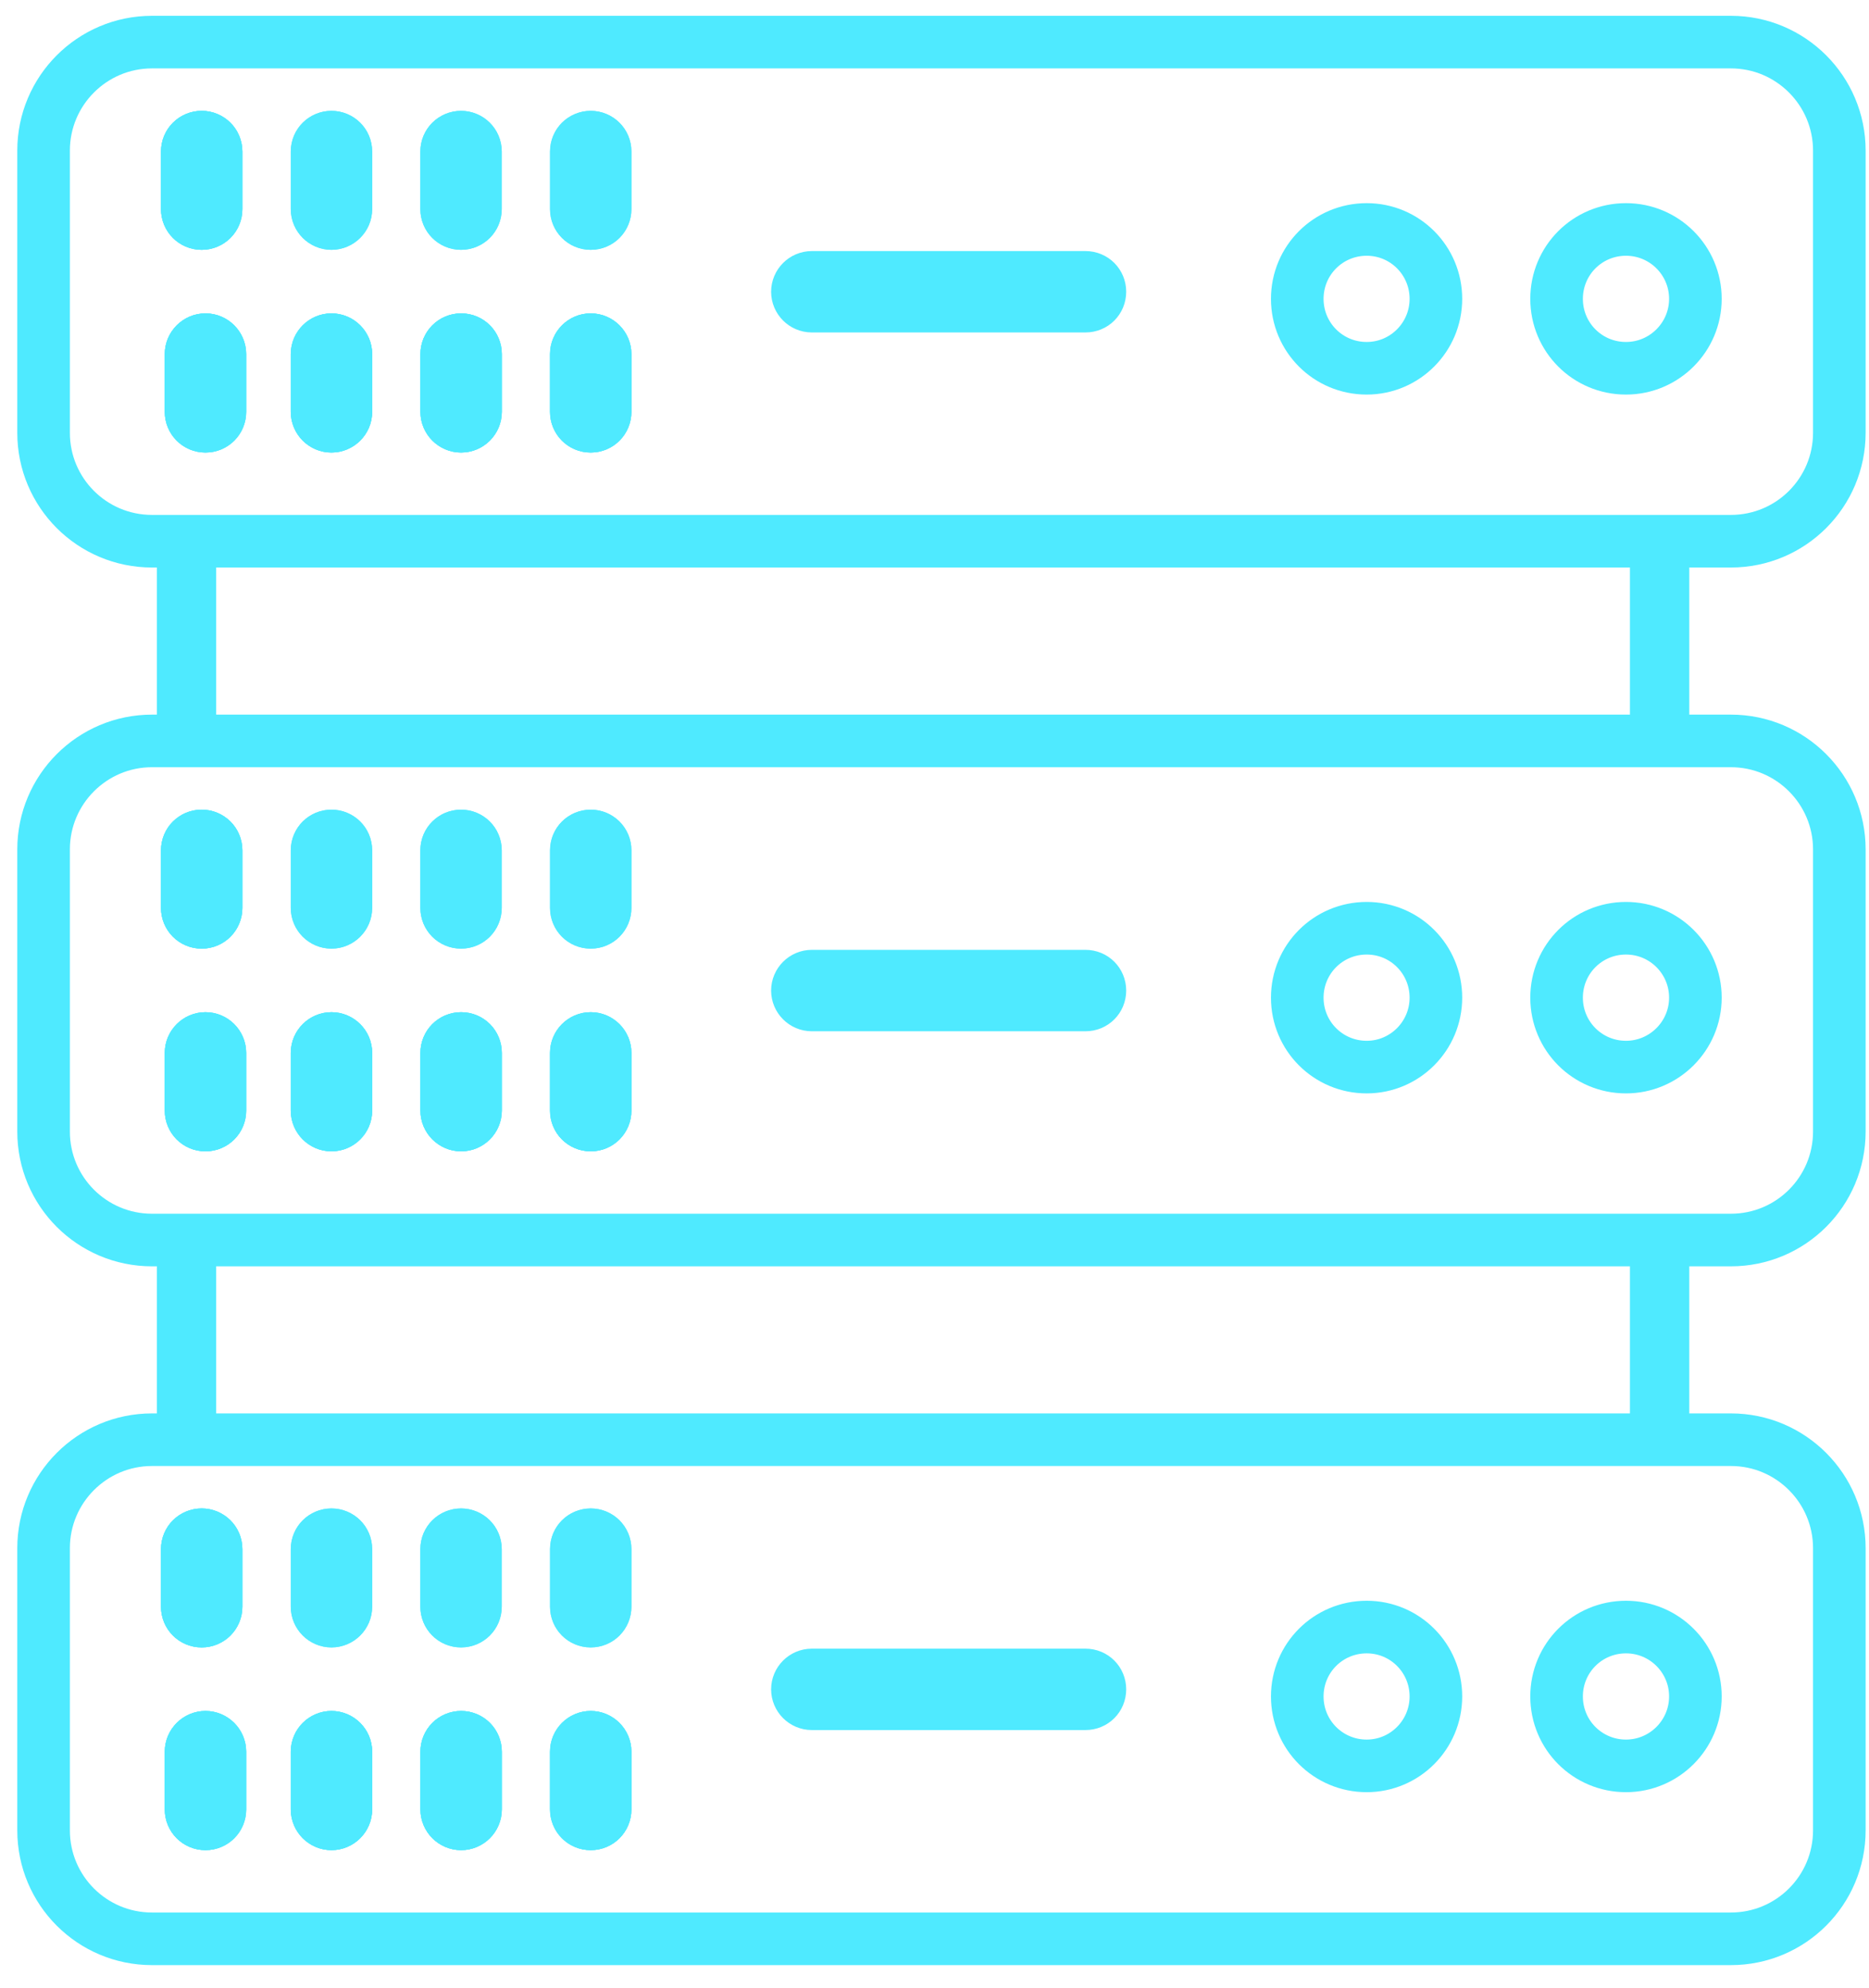 <svg xmlns="http://www.w3.org/2000/svg" width="63" height="67" viewBox="0 0 63 67" fill="none"><path d="M6.313 54.156V52.215C6.313 51.943 6.532 51.73 6.798 51.73C7.064 51.73 7.283 51.943 7.283 52.215V54.156C7.283 54.422 7.07 54.641 6.798 54.641C6.525 54.641 6.313 54.422 6.313 54.156Z" fill="#4FEAFF" stroke="#4FEAFF" stroke-width="1.773"></path><path d="M7.412 59.041V60.989C7.412 61.255 7.199 61.474 6.927 61.474C6.654 61.474 6.441 61.255 6.441 60.989V59.041C6.441 58.775 6.661 58.556 6.927 58.556C7.192 58.556 7.412 58.775 7.412 59.041Z" fill="#4FEAFF" stroke="#4FEAFF" stroke-width="1.773"></path><path d="M11.659 52.215V54.156C11.659 54.422 11.439 54.641 11.173 54.641C10.908 54.641 10.688 54.422 10.688 54.156V52.215C10.688 51.943 10.908 51.73 11.173 51.73C11.439 51.73 11.659 51.943 11.659 52.215Z" fill="#4FEAFF" stroke="#4FEAFF" stroke-width="1.773"></path><path d="M11.659 59.041V60.989C11.659 61.255 11.439 61.474 11.173 61.474C10.908 61.474 10.688 61.255 10.688 60.989V59.041C10.688 58.775 10.908 58.556 11.173 58.556C11.439 58.556 11.659 58.775 11.659 59.041Z" fill="#4FEAFF" stroke="#4FEAFF" stroke-width="1.773"></path><path d="M15.057 54.156V52.215C15.057 51.943 15.277 51.73 15.542 51.73C15.808 51.73 16.027 51.943 16.027 52.215V54.156C16.027 54.422 15.815 54.641 15.542 54.641C15.27 54.641 15.057 54.422 15.057 54.156Z" fill="#4FEAFF" stroke="#4FEAFF" stroke-width="1.773"></path><path d="M16.027 59.041V60.989C16.027 61.255 15.808 61.474 15.542 61.474C15.277 61.474 15.057 61.255 15.057 60.989V59.041C15.057 58.775 15.27 58.556 15.542 58.556C15.815 58.556 16.027 58.775 16.027 59.041Z" fill="#4FEAFF" stroke="#4FEAFF" stroke-width="1.773"></path><path d="M20.396 52.215V54.156C20.396 54.422 20.184 54.641 19.911 54.641C19.639 54.641 19.426 54.422 19.426 54.156V52.215C19.426 51.943 19.645 51.73 19.911 51.73C20.177 51.73 20.396 51.943 20.396 52.215Z" fill="#4FEAFF" stroke="#4FEAFF" stroke-width="1.773"></path><path d="M20.396 59.041V60.989C20.396 61.255 20.184 61.474 19.911 61.474C19.639 61.474 19.426 61.255 19.426 60.989V59.041C19.426 58.775 19.645 58.556 19.911 58.556C20.177 58.556 20.396 58.775 20.396 59.041Z" fill="#4FEAFF" stroke="#4FEAFF" stroke-width="1.773"></path><path d="M58.344 48.526H5.124C3.104 48.526 1.469 50.168 1.469 52.182V61.693C1.469 63.714 3.104 65.349 5.124 65.349H58.344C60.365 65.349 62 63.714 62 61.693V52.182C62 50.168 60.365 48.526 58.344 48.526ZM6.314 52.215C6.314 51.943 6.533 51.73 6.799 51.73C7.065 51.73 7.284 51.943 7.284 52.215V54.156C7.284 54.422 7.072 54.641 6.799 54.641C6.527 54.641 6.314 54.422 6.314 54.156V52.215ZM7.411 60.989C7.411 61.255 7.198 61.474 6.925 61.474C6.653 61.474 6.44 61.255 6.44 60.989V59.041C6.44 58.776 6.66 58.556 6.925 58.556C7.191 58.556 7.411 58.776 7.411 59.041V60.989ZM11.658 60.989C11.658 61.255 11.439 61.474 11.173 61.474C10.907 61.474 10.688 61.255 10.688 60.989V59.041C10.688 58.776 10.907 58.556 11.173 58.556C11.439 58.556 11.658 58.776 11.658 59.041V60.989ZM11.658 54.156C11.658 54.422 11.439 54.641 11.173 54.641C10.907 54.641 10.688 54.422 10.688 54.156V52.215C10.688 51.943 10.907 51.73 11.173 51.73C11.439 51.73 11.658 51.943 11.658 52.215V54.156ZM15.054 52.215C15.054 51.943 15.274 51.73 15.54 51.73C15.805 51.73 16.025 51.943 16.025 52.215V54.156C16.025 54.422 15.812 54.641 15.54 54.641C15.267 54.641 15.054 54.422 15.054 54.156V52.215ZM16.031 60.989C16.031 61.255 15.812 61.474 15.546 61.474C15.28 61.474 15.061 61.255 15.061 60.989V59.041C15.061 58.776 15.274 58.556 15.546 58.556C15.819 58.556 16.031 58.776 16.031 59.041V60.989ZM20.398 60.989C20.398 61.255 20.186 61.474 19.913 61.474C19.641 61.474 19.428 61.255 19.428 60.989V59.041C19.428 58.776 19.647 58.556 19.913 58.556C20.179 58.556 20.398 58.776 20.398 59.041V60.989ZM20.398 54.156C20.398 54.422 20.186 54.641 19.913 54.641C19.641 54.641 19.428 54.422 19.428 54.156V52.215C19.428 51.943 19.647 51.73 19.913 51.73C20.179 51.73 20.398 51.943 20.398 52.215V54.156ZM36.59 57.426H27.364C27.098 57.426 26.879 57.207 26.879 56.941C26.879 56.675 27.098 56.456 27.364 56.456H36.59C36.862 56.456 37.075 56.669 37.075 56.941C37.075 57.214 36.862 57.426 36.59 57.426ZM46.068 59.52C44.772 59.52 43.728 58.476 43.728 57.18C43.728 55.884 44.772 54.841 46.068 54.841C47.364 54.841 48.401 55.891 48.401 57.18C48.401 58.47 47.357 59.52 46.068 59.52ZM54.808 59.52C53.512 59.52 52.469 58.476 52.469 57.18C52.469 55.884 53.512 54.841 54.808 54.841C56.104 54.841 57.148 55.891 57.148 57.18C57.148 58.47 56.098 59.52 54.808 59.52Z" stroke="#4FEAFF" stroke-width="1.773"></path><path d="M6.313 54.156V52.215C6.313 51.943 6.532 51.73 6.798 51.73C7.064 51.73 7.283 51.943 7.283 52.215V54.156C7.283 54.422 7.07 54.641 6.798 54.641C6.525 54.641 6.313 54.422 6.313 54.156Z" fill="#4FEAFF" stroke="#4FEAFF" stroke-width="1.773"></path><path d="M7.412 59.041V60.989C7.412 61.255 7.199 61.474 6.927 61.474C6.654 61.474 6.441 61.255 6.441 60.989V59.041C6.441 58.775 6.661 58.556 6.927 58.556C7.192 58.556 7.412 58.775 7.412 59.041Z" fill="#4FEAFF" stroke="#4FEAFF" stroke-width="1.773"></path><path d="M11.659 59.041V60.989C11.659 61.255 11.439 61.474 11.173 61.474C10.908 61.474 10.688 61.255 10.688 60.989V59.041C10.688 58.775 10.908 58.556 11.173 58.556C11.439 58.556 11.659 58.775 11.659 59.041Z" fill="#4FEAFF" stroke="#4FEAFF" stroke-width="1.773"></path><path d="M16.027 59.041V60.989C16.027 61.255 15.808 61.474 15.542 61.474C15.277 61.474 15.057 61.255 15.057 60.989V59.041C15.057 58.775 15.27 58.556 15.542 58.556C15.815 58.556 16.027 58.775 16.027 59.041Z" fill="#4FEAFF" stroke="#4FEAFF" stroke-width="1.773"></path><path d="M20.396 59.041V60.989C20.396 61.255 20.184 61.474 19.911 61.474C19.639 61.474 19.426 61.255 19.426 60.989V59.041C19.426 58.775 19.645 58.556 19.911 58.556C20.177 58.556 20.396 58.775 20.396 59.041Z" fill="#4FEAFF" stroke="#4FEAFF" stroke-width="1.773"></path><path d="M11.659 52.215V54.156C11.659 54.422 11.439 54.641 11.173 54.641C10.908 54.641 10.688 54.422 10.688 54.156V52.215C10.688 51.943 10.908 51.73 11.173 51.73C11.439 51.73 11.659 51.943 11.659 52.215Z" fill="#4FEAFF"></path><path d="M6.313 30.602V28.662C6.313 28.389 6.532 28.177 6.798 28.177C7.064 28.177 7.283 28.389 7.283 28.662V30.602C7.283 30.868 7.07 31.088 6.798 31.088C6.525 31.088 6.313 30.868 6.313 30.602Z" fill="#4FEAFF" stroke="#4FEAFF" stroke-width="1.773"></path><path d="M7.412 35.488V37.435C7.412 37.701 7.199 37.92 6.927 37.92C6.654 37.92 6.441 37.701 6.441 37.435V35.488C6.441 35.222 6.661 35.003 6.927 35.003C7.192 35.003 7.412 35.222 7.412 35.488Z" fill="#4FEAFF" stroke="#4FEAFF" stroke-width="1.773"></path><path d="M11.659 28.662V30.602C11.659 30.868 11.439 31.088 11.173 31.088C10.908 31.088 10.688 30.868 10.688 30.602V28.662C10.688 28.389 10.908 28.177 11.173 28.177C11.439 28.177 11.659 28.389 11.659 28.662Z" fill="#4FEAFF" stroke="#4FEAFF" stroke-width="1.773"></path><path d="M11.659 35.488V37.435C11.659 37.701 11.439 37.92 11.173 37.92C10.908 37.92 10.688 37.701 10.688 37.435V35.488C10.688 35.222 10.908 35.003 11.173 35.003C11.439 35.003 11.659 35.222 11.659 35.488Z" fill="#4FEAFF" stroke="#4FEAFF" stroke-width="1.773"></path><path d="M15.057 30.602V28.662C15.057 28.389 15.277 28.177 15.542 28.177C15.808 28.177 16.027 28.389 16.027 28.662V30.602C16.027 30.868 15.815 31.088 15.542 31.088C15.27 31.088 15.057 30.868 15.057 30.602Z" fill="#4FEAFF" stroke="#4FEAFF" stroke-width="1.773"></path><path d="M16.027 35.488V37.435C16.027 37.701 15.808 37.92 15.542 37.92C15.277 37.92 15.057 37.701 15.057 37.435V35.488C15.057 35.222 15.27 35.003 15.542 35.003C15.815 35.003 16.027 35.222 16.027 35.488Z" fill="#4FEAFF" stroke="#4FEAFF" stroke-width="1.773"></path><path d="M20.396 28.662V30.602C20.396 30.868 20.184 31.088 19.911 31.088C19.639 31.088 19.426 30.868 19.426 30.602V28.662C19.426 28.389 19.645 28.177 19.911 28.177C20.177 28.177 20.396 28.389 20.396 28.662Z" fill="#4FEAFF" stroke="#4FEAFF" stroke-width="1.773"></path><path d="M20.396 35.488V37.435C20.396 37.701 20.184 37.92 19.911 37.92C19.639 37.92 19.426 37.701 19.426 37.435V35.488C19.426 35.222 19.645 35.003 19.911 35.003C20.177 35.003 20.396 35.222 20.396 35.488Z" fill="#4FEAFF" stroke="#4FEAFF" stroke-width="1.773"></path><path d="M58.344 24.973H5.124C3.104 24.973 1.469 26.615 1.469 28.629V38.14C1.469 40.161 3.104 41.796 5.124 41.796H58.344C60.365 41.796 62 40.161 62 38.14V28.629C62 26.615 60.365 24.973 58.344 24.973ZM6.314 28.662C6.314 28.389 6.533 28.177 6.799 28.177C7.065 28.177 7.284 28.389 7.284 28.662V30.603C7.284 30.869 7.072 31.088 6.799 31.088C6.527 31.088 6.314 30.869 6.314 30.603V28.662ZM7.411 37.435C7.411 37.701 7.198 37.921 6.925 37.921C6.653 37.921 6.44 37.701 6.44 37.435V35.488C6.44 35.222 6.66 35.003 6.925 35.003C7.191 35.003 7.411 35.222 7.411 35.488V37.435ZM11.658 37.435C11.658 37.701 11.439 37.921 11.173 37.921C10.907 37.921 10.688 37.701 10.688 37.435V35.488C10.688 35.222 10.907 35.003 11.173 35.003C11.439 35.003 11.658 35.222 11.658 35.488V37.435ZM11.658 30.603C11.658 30.869 11.439 31.088 11.173 31.088C10.907 31.088 10.688 30.869 10.688 30.603V28.662C10.688 28.389 10.907 28.177 11.173 28.177C11.439 28.177 11.658 28.389 11.658 28.662V30.603ZM15.054 28.662C15.054 28.389 15.274 28.177 15.54 28.177C15.805 28.177 16.025 28.389 16.025 28.662V30.603C16.025 30.869 15.812 31.088 15.54 31.088C15.267 31.088 15.054 30.869 15.054 30.603V28.662ZM16.031 37.435C16.031 37.701 15.812 37.921 15.546 37.921C15.28 37.921 15.061 37.701 15.061 37.435V35.488C15.061 35.222 15.274 35.003 15.546 35.003C15.819 35.003 16.031 35.222 16.031 35.488V37.435ZM20.398 37.435C20.398 37.701 20.186 37.921 19.913 37.921C19.641 37.921 19.428 37.701 19.428 37.435V35.488C19.428 35.222 19.647 35.003 19.913 35.003C20.179 35.003 20.398 35.222 20.398 35.488V37.435ZM20.398 30.603C20.398 30.869 20.186 31.088 19.913 31.088C19.641 31.088 19.428 30.869 19.428 30.603V28.662C19.428 28.389 19.647 28.177 19.913 28.177C20.179 28.177 20.398 28.389 20.398 28.662V30.603ZM36.59 33.873H27.364C27.098 33.873 26.879 33.654 26.879 33.388C26.879 33.122 27.098 32.902 27.364 32.902H36.59C36.862 32.902 37.075 33.115 37.075 33.388C37.075 33.66 36.862 33.873 36.59 33.873ZM46.068 35.967C44.772 35.967 43.728 34.923 43.728 33.627C43.728 32.331 44.772 31.287 46.068 31.287C47.364 31.287 48.401 32.337 48.401 33.627C48.401 34.916 47.357 35.967 46.068 35.967ZM54.808 35.967C53.512 35.967 52.469 34.923 52.469 33.627C52.469 32.331 53.512 31.287 54.808 31.287C56.104 31.287 57.148 32.337 57.148 33.627C57.148 34.916 56.098 35.967 54.808 35.967Z" stroke="#4FEAFF" stroke-width="1.773"></path><path d="M6.313 30.602V28.662C6.313 28.389 6.532 28.177 6.798 28.177C7.064 28.177 7.283 28.389 7.283 28.662V30.602C7.283 30.868 7.07 31.088 6.798 31.088C6.525 31.088 6.313 30.868 6.313 30.602Z" fill="#4FEAFF" stroke="#4FEAFF" stroke-width="1.773"></path><path d="M7.412 35.488V37.435C7.412 37.701 7.199 37.92 6.927 37.92C6.654 37.92 6.441 37.701 6.441 37.435V35.488C6.441 35.222 6.661 35.003 6.927 35.003C7.192 35.003 7.412 35.222 7.412 35.488Z" fill="#4FEAFF" stroke="#4FEAFF" stroke-width="1.773"></path><path d="M11.659 35.488V37.435C11.659 37.701 11.439 37.92 11.173 37.92C10.908 37.92 10.688 37.701 10.688 37.435V35.488C10.688 35.222 10.908 35.003 11.173 35.003C11.439 35.003 11.659 35.222 11.659 35.488Z" fill="#4FEAFF" stroke="#4FEAFF" stroke-width="1.773"></path><path d="M16.027 35.488V37.435C16.027 37.701 15.808 37.92 15.542 37.92C15.277 37.92 15.057 37.701 15.057 37.435V35.488C15.057 35.222 15.27 35.003 15.542 35.003C15.815 35.003 16.027 35.222 16.027 35.488Z" fill="#4FEAFF" stroke="#4FEAFF" stroke-width="1.773"></path><path d="M20.396 35.488V37.435C20.396 37.701 20.184 37.92 19.911 37.92C19.639 37.92 19.426 37.701 19.426 37.435V35.488C19.426 35.222 19.645 35.003 19.911 35.003C20.177 35.003 20.396 35.222 20.396 35.488Z" fill="#4FEAFF" stroke="#4FEAFF" stroke-width="1.773"></path><path d="M11.659 28.662V30.602C11.659 30.868 11.439 31.088 11.173 31.088C10.908 31.088 10.688 30.868 10.688 30.602V28.662C10.688 28.389 10.908 28.177 11.173 28.177C11.439 28.177 11.659 28.389 11.659 28.662Z" fill="#4FEAFF"></path><path d="M6.313 7.049V5.108C6.313 4.836 6.532 4.623 6.798 4.623C7.064 4.623 7.283 4.836 7.283 5.108V7.049C7.283 7.315 7.07 7.534 6.798 7.534C6.525 7.534 6.313 7.315 6.313 7.049Z" fill="#4FEAFF" stroke="#4FEAFF" stroke-width="1.773"></path><path d="M7.412 11.934V13.882C7.412 14.148 7.199 14.367 6.927 14.367C6.654 14.367 6.441 14.148 6.441 13.882V11.934C6.441 11.669 6.661 11.449 6.927 11.449C7.192 11.449 7.412 11.669 7.412 11.934Z" fill="#4FEAFF" stroke="#4FEAFF" stroke-width="1.773"></path><path d="M11.659 5.108V7.049C11.659 7.315 11.439 7.534 11.173 7.534C10.908 7.534 10.688 7.315 10.688 7.049V5.108C10.688 4.836 10.908 4.623 11.173 4.623C11.439 4.623 11.659 4.836 11.659 5.108Z" fill="#4FEAFF" stroke="#4FEAFF" stroke-width="1.773"></path><path d="M11.659 11.934V13.882C11.659 14.148 11.439 14.367 11.173 14.367C10.908 14.367 10.688 14.148 10.688 13.882V11.934C10.688 11.669 10.908 11.449 11.173 11.449C11.439 11.449 11.659 11.669 11.659 11.934Z" fill="#4FEAFF" stroke="#4FEAFF" stroke-width="1.773"></path><path d="M15.057 7.049V5.108C15.057 4.836 15.277 4.623 15.542 4.623C15.808 4.623 16.027 4.836 16.027 5.108V7.049C16.027 7.315 15.815 7.534 15.542 7.534C15.27 7.534 15.057 7.315 15.057 7.049Z" fill="#4FEAFF" stroke="#4FEAFF" stroke-width="1.773"></path><path d="M16.027 11.934V13.882C16.027 14.148 15.808 14.367 15.542 14.367C15.277 14.367 15.057 14.148 15.057 13.882V11.934C15.057 11.669 15.27 11.449 15.542 11.449C15.815 11.449 16.027 11.669 16.027 11.934Z" fill="#4FEAFF" stroke="#4FEAFF" stroke-width="1.773"></path><path d="M20.396 5.108V7.049C20.396 7.315 20.184 7.534 19.911 7.534C19.639 7.534 19.426 7.315 19.426 7.049V5.108C19.426 4.836 19.645 4.623 19.911 4.623C20.177 4.623 20.396 4.836 20.396 5.108Z" fill="#4FEAFF" stroke="#4FEAFF" stroke-width="1.773"></path><path d="M20.396 11.934V13.882C20.396 14.148 20.184 14.367 19.911 14.367C19.639 14.367 19.426 14.148 19.426 13.882V11.934C19.426 11.669 19.645 11.449 19.911 11.449C20.177 11.449 20.396 11.669 20.396 11.934Z" fill="#4FEAFF" stroke="#4FEAFF" stroke-width="1.773"></path><path d="M58.344 1.419H5.124C3.104 1.419 1.469 3.061 1.469 5.075V14.587C1.469 16.607 3.104 18.242 5.124 18.242H58.344C60.365 18.242 62 16.607 62 14.587V5.075C62 3.061 60.365 1.419 58.344 1.419ZM6.314 5.108C6.314 4.836 6.533 4.623 6.799 4.623C7.065 4.623 7.284 4.836 7.284 5.108V7.049C7.284 7.315 7.072 7.534 6.799 7.534C6.527 7.534 6.314 7.315 6.314 7.049V5.108ZM7.411 13.882C7.411 14.148 7.198 14.367 6.925 14.367C6.653 14.367 6.44 14.148 6.44 13.882V11.935C6.44 11.669 6.66 11.449 6.925 11.449C7.191 11.449 7.411 11.669 7.411 11.935V13.882ZM11.658 13.882C11.658 14.148 11.439 14.367 11.173 14.367C10.907 14.367 10.688 14.148 10.688 13.882V11.935C10.688 11.669 10.907 11.449 11.173 11.449C11.439 11.449 11.658 11.669 11.658 11.935V13.882ZM11.658 7.049C11.658 7.315 11.439 7.534 11.173 7.534C10.907 7.534 10.688 7.315 10.688 7.049V5.108C10.688 4.836 10.907 4.623 11.173 4.623C11.439 4.623 11.658 4.836 11.658 5.108V7.049ZM15.054 5.108C15.054 4.836 15.274 4.623 15.54 4.623C15.805 4.623 16.025 4.836 16.025 5.108V7.049C16.025 7.315 15.812 7.534 15.54 7.534C15.267 7.534 15.054 7.315 15.054 7.049V5.108ZM16.031 13.882C16.031 14.148 15.812 14.367 15.546 14.367C15.28 14.367 15.061 14.148 15.061 13.882V11.935C15.061 11.669 15.274 11.449 15.546 11.449C15.819 11.449 16.031 11.669 16.031 11.935V13.882ZM20.398 13.882C20.398 14.148 20.186 14.367 19.913 14.367C19.641 14.367 19.428 14.148 19.428 13.882V11.935C19.428 11.669 19.647 11.449 19.913 11.449C20.179 11.449 20.398 11.669 20.398 11.935V13.882ZM20.398 7.049C20.398 7.315 20.186 7.534 19.913 7.534C19.641 7.534 19.428 7.315 19.428 7.049V5.108C19.428 4.836 19.647 4.623 19.913 4.623C20.179 4.623 20.398 4.836 20.398 5.108V7.049ZM36.59 10.319H27.364C27.098 10.319 26.879 10.1 26.879 9.834C26.879 9.568 27.098 9.349 27.364 9.349H36.59C36.862 9.349 37.075 9.562 37.075 9.834C37.075 10.107 36.862 10.319 36.59 10.319ZM46.068 12.413C44.772 12.413 43.728 11.37 43.728 10.073C43.728 8.777 44.772 7.734 46.068 7.734C47.364 7.734 48.401 8.784 48.401 10.073C48.401 11.363 47.357 12.413 46.068 12.413ZM54.808 12.413C53.512 12.413 52.469 11.37 52.469 10.073C52.469 8.777 53.512 7.734 54.808 7.734C56.104 7.734 57.148 8.784 57.148 10.073C57.148 11.363 56.098 12.413 54.808 12.413Z" stroke="#4FEAFF" stroke-width="1.773"></path><path d="M6.313 7.049V5.108C6.313 4.836 6.532 4.623 6.798 4.623C7.064 4.623 7.283 4.836 7.283 5.108V7.049C7.283 7.315 7.07 7.534 6.798 7.534C6.525 7.534 6.313 7.315 6.313 7.049Z" fill="#4FEAFF" stroke="#4FEAFF" stroke-width="1.773"></path><path d="M7.412 11.934V13.882C7.412 14.148 7.199 14.367 6.927 14.367C6.654 14.367 6.441 14.148 6.441 13.882V11.934C6.441 11.669 6.661 11.449 6.927 11.449C7.192 11.449 7.412 11.669 7.412 11.934Z" fill="#4FEAFF" stroke="#4FEAFF" stroke-width="1.773"></path><path d="M11.659 11.934V13.882C11.659 14.148 11.439 14.367 11.173 14.367C10.908 14.367 10.688 14.148 10.688 13.882V11.934C10.688 11.669 10.908 11.449 11.173 11.449C11.439 11.449 11.659 11.669 11.659 11.934Z" fill="#4FEAFF" stroke="#4FEAFF" stroke-width="1.773"></path><path d="M16.027 11.934V13.882C16.027 14.148 15.808 14.367 15.542 14.367C15.277 14.367 15.057 14.148 15.057 13.882V11.934C15.057 11.669 15.27 11.449 15.542 11.449C15.815 11.449 16.027 11.669 16.027 11.934Z" fill="#4FEAFF" stroke="#4FEAFF" stroke-width="1.773"></path><path d="M20.396 11.934V13.882C20.396 14.148 20.184 14.367 19.911 14.367C19.639 14.367 19.426 14.148 19.426 13.882V11.934C19.426 11.669 19.645 11.449 19.911 11.449C20.177 11.449 20.396 11.669 20.396 11.934Z" fill="#4FEAFF" stroke="#4FEAFF" stroke-width="1.773"></path><path d="M11.659 5.108V7.049C11.659 7.315 11.439 7.534 11.173 7.534C10.908 7.534 10.688 7.315 10.688 7.049V5.108C10.688 4.836 10.908 4.623 11.173 4.623C11.439 4.623 11.659 4.836 11.659 5.108Z" fill="#4FEAFF"></path><path d="M6.287 24.973L6.287 18.875" stroke="#4FEAFF" stroke-width="2"></path><path d="M55.942 24.973L55.942 18.875" stroke="#4FEAFF" stroke-width="2"></path><path d="M55.942 48.493L55.942 42.396" stroke="#4FEAFF" stroke-width="2"></path><path d="M6.287 48.493L6.287 42.396" stroke="#4FEAFF" stroke-width="2"></path></svg>